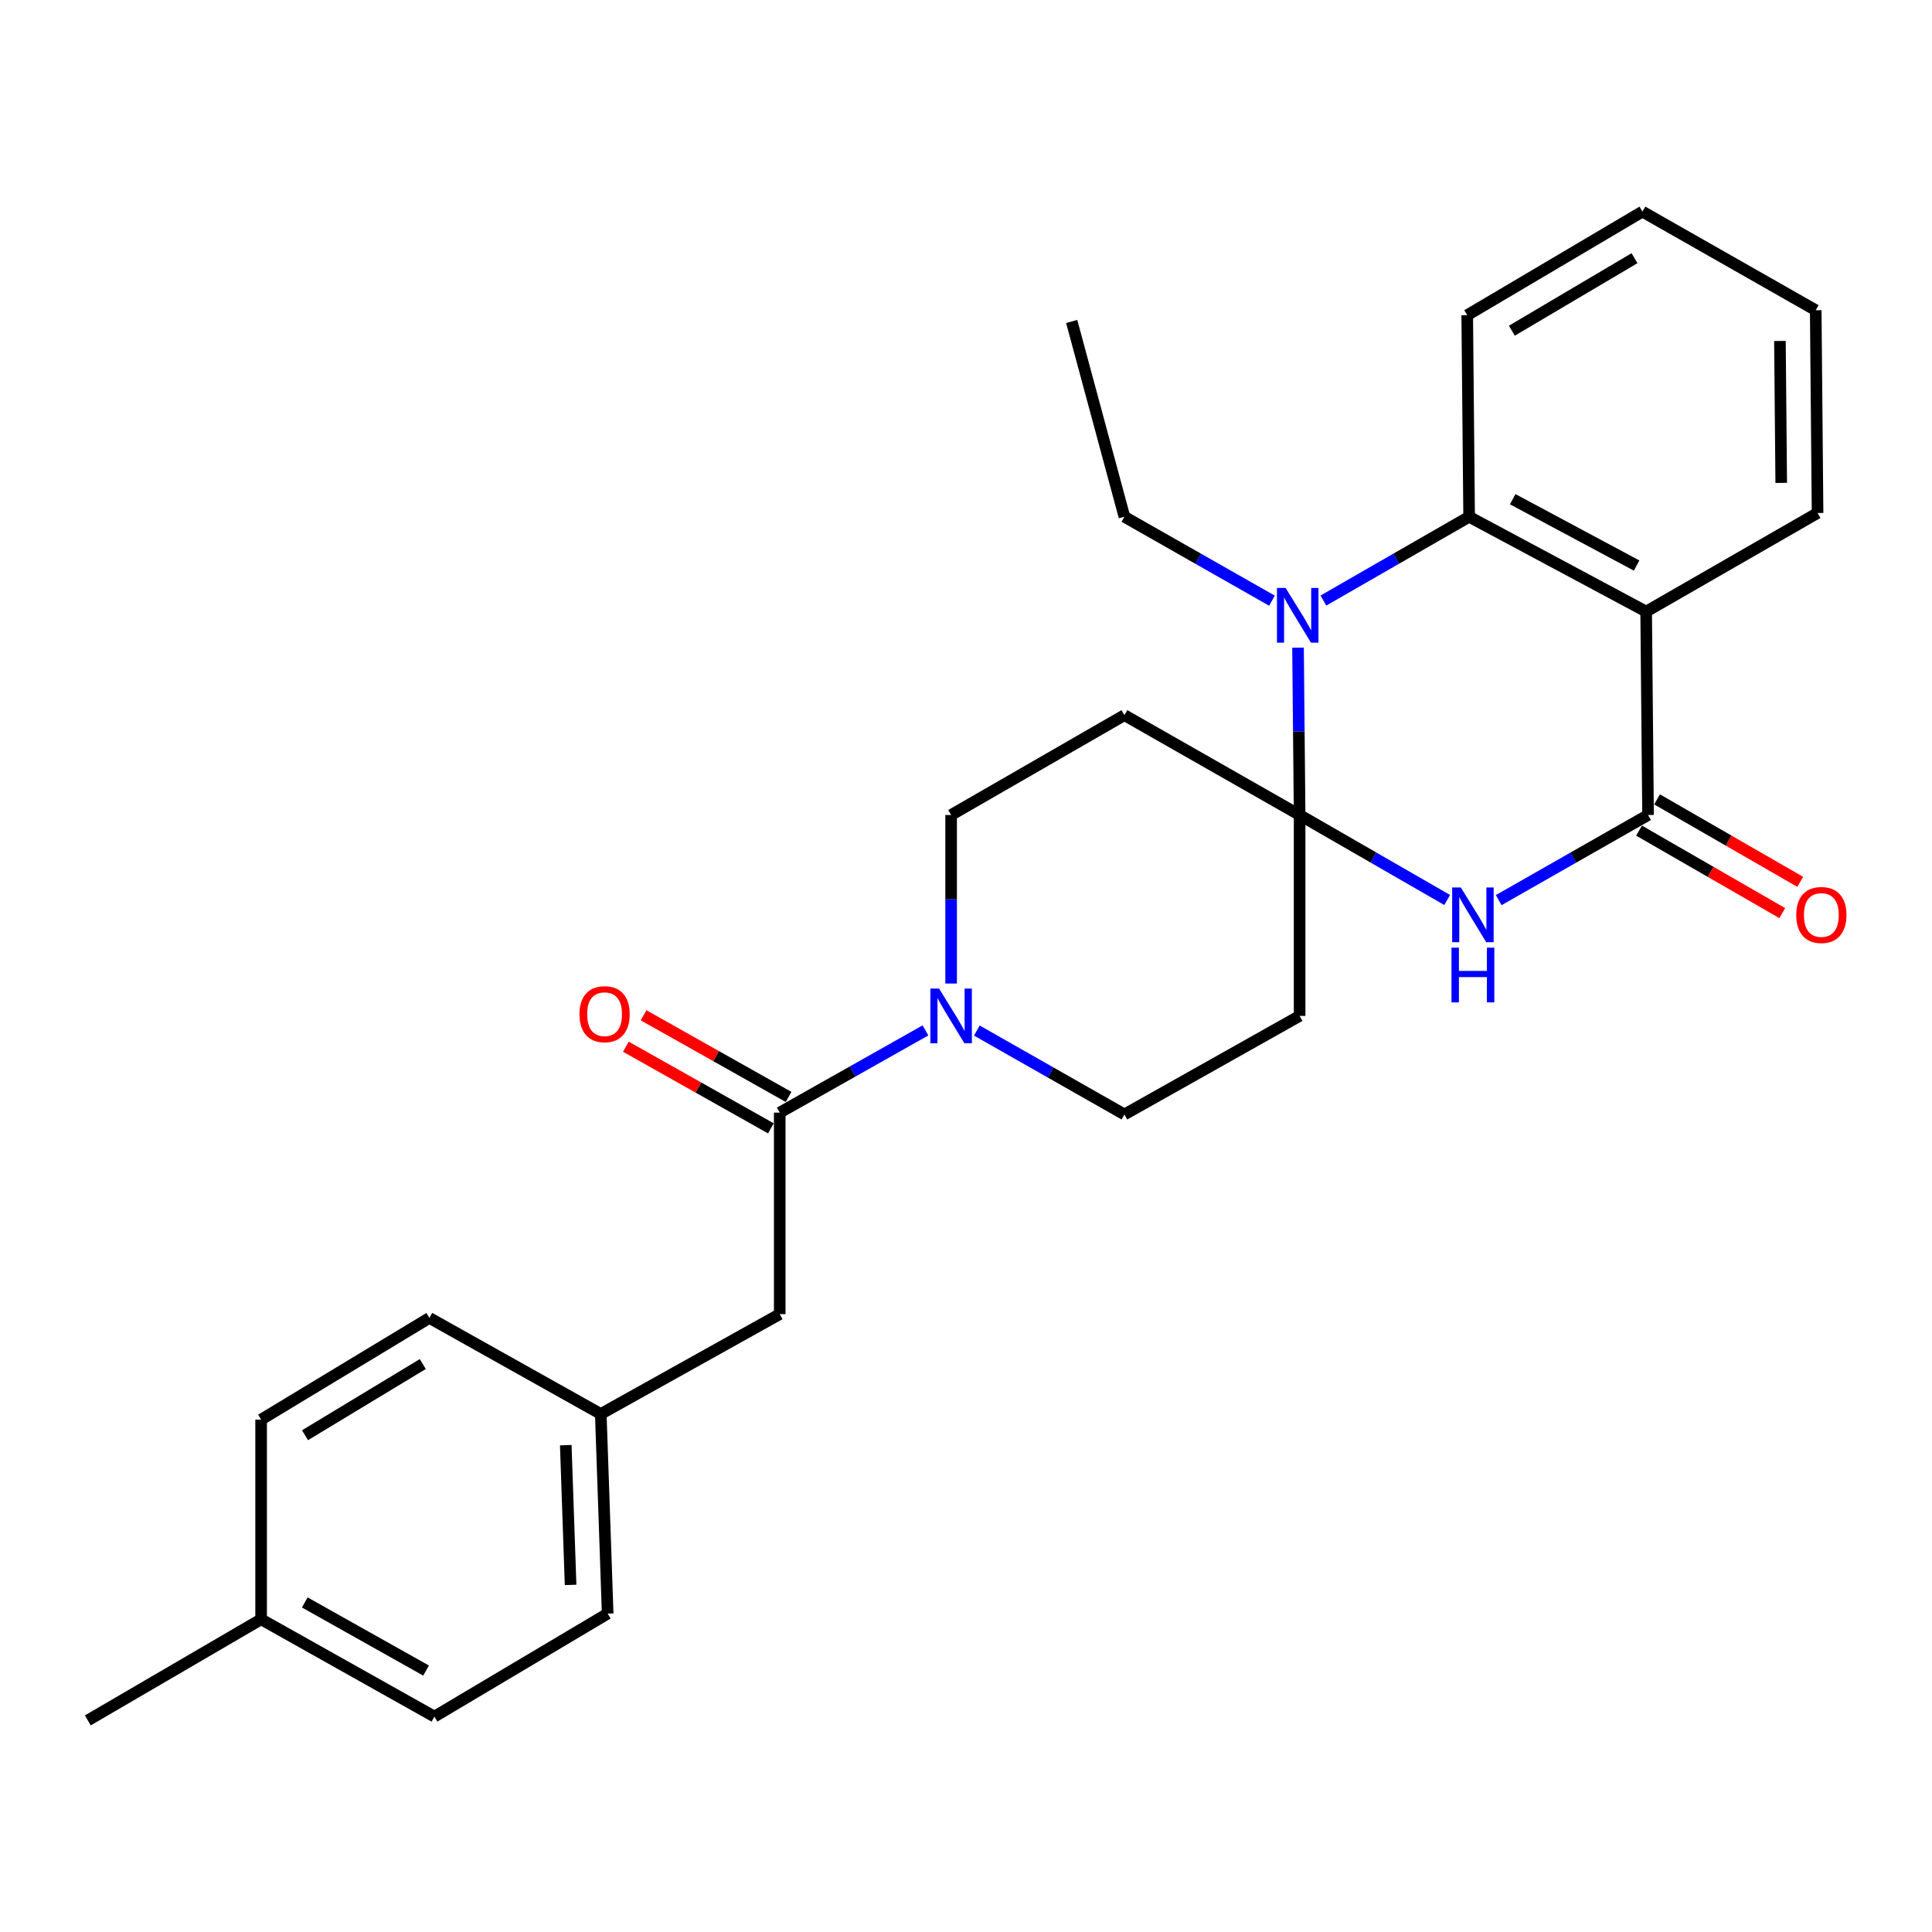 <?xml version='1.0' encoding='iso-8859-1'?>
<svg version='1.1' baseProfile='full'
              xmlns='http://www.w3.org/2000/svg'
                      xmlns:rdkit='http://www.rdkit.org/xml'
                      xmlns:xlink='http://www.w3.org/1999/xlink'
                  xml:space='preserve'
width='1000px' height='1000px' viewBox='0 0 1000 1000'>
<!-- END OF HEADER -->
<rect style='opacity:1.0;fill:#FFFFFF;stroke:none' width='1000' height='1000' x='0' y='0'> </rect>
<path class='bond-0' d='M 672.68,421.844 L 710.865,443.84' style='fill:none;fill-rule:evenodd;stroke:#000000;stroke-width:6px;stroke-linecap:butt;stroke-linejoin:miter;stroke-opacity:1' />
<path class='bond-0' d='M 710.865,443.84 L 749.05,465.835' style='fill:none;fill-rule:evenodd;stroke:#0000FF;stroke-width:6px;stroke-linecap:butt;stroke-linejoin:miter;stroke-opacity:1' />
<path class='bond-1' d='M 672.68,421.844 L 672.267,378.538' style='fill:none;fill-rule:evenodd;stroke:#000000;stroke-width:6px;stroke-linecap:butt;stroke-linejoin:miter;stroke-opacity:1' />
<path class='bond-1' d='M 672.267,378.538 L 671.854,335.232' style='fill:none;fill-rule:evenodd;stroke:#0000FF;stroke-width:6px;stroke-linecap:butt;stroke-linejoin:miter;stroke-opacity:1' />
<path class='bond-7' d='M 672.68,421.844 L 581.996,370.166' style='fill:none;fill-rule:evenodd;stroke:#000000;stroke-width:6px;stroke-linecap:butt;stroke-linejoin:miter;stroke-opacity:1' />
<path class='bond-8' d='M 672.68,421.844 L 672.68,525.834' style='fill:none;fill-rule:evenodd;stroke:#000000;stroke-width:6px;stroke-linecap:butt;stroke-linejoin:miter;stroke-opacity:1' />
<path class='bond-2' d='M 775.727,465.904 L 814.379,443.874' style='fill:none;fill-rule:evenodd;stroke:#0000FF;stroke-width:6px;stroke-linecap:butt;stroke-linejoin:miter;stroke-opacity:1' />
<path class='bond-2' d='M 814.379,443.874 L 853.031,421.844' style='fill:none;fill-rule:evenodd;stroke:#000000;stroke-width:6px;stroke-linecap:butt;stroke-linejoin:miter;stroke-opacity:1' />
<path class='bond-4' d='M 684.993,310.843 L 722.706,289.163' style='fill:none;fill-rule:evenodd;stroke:#0000FF;stroke-width:6px;stroke-linecap:butt;stroke-linejoin:miter;stroke-opacity:1' />
<path class='bond-4' d='M 722.706,289.163 L 760.418,267.483' style='fill:none;fill-rule:evenodd;stroke:#000000;stroke-width:6px;stroke-linecap:butt;stroke-linejoin:miter;stroke-opacity:1' />
<path class='bond-15' d='M 658.375,310.914 L 620.186,289.198' style='fill:none;fill-rule:evenodd;stroke:#0000FF;stroke-width:6px;stroke-linecap:butt;stroke-linejoin:miter;stroke-opacity:1' />
<path class='bond-15' d='M 620.186,289.198 L 581.996,267.483' style='fill:none;fill-rule:evenodd;stroke:#000000;stroke-width:6px;stroke-linecap:butt;stroke-linejoin:miter;stroke-opacity:1' />
<path class='bond-11' d='M 848.372,429.932 L 885.427,451.277' style='fill:none;fill-rule:evenodd;stroke:#000000;stroke-width:6px;stroke-linecap:butt;stroke-linejoin:miter;stroke-opacity:1' />
<path class='bond-11' d='M 885.427,451.277 L 922.483,472.622' style='fill:none;fill-rule:evenodd;stroke:#FF0000;stroke-width:6px;stroke-linecap:butt;stroke-linejoin:miter;stroke-opacity:1' />
<path class='bond-11' d='M 857.69,413.756 L 894.745,435.101' style='fill:none;fill-rule:evenodd;stroke:#000000;stroke-width:6px;stroke-linecap:butt;stroke-linejoin:miter;stroke-opacity:1' />
<path class='bond-11' d='M 894.745,435.101 L 931.8,456.446' style='fill:none;fill-rule:evenodd;stroke:#FF0000;stroke-width:6px;stroke-linecap:butt;stroke-linejoin:miter;stroke-opacity:1' />
<path class='bond-28' d='M 853.031,421.844 L 852.046,316.548' style='fill:none;fill-rule:evenodd;stroke:#000000;stroke-width:6px;stroke-linecap:butt;stroke-linejoin:miter;stroke-opacity:1' />
<path class='bond-3' d='M 852.046,316.548 L 760.418,267.483' style='fill:none;fill-rule:evenodd;stroke:#000000;stroke-width:6px;stroke-linecap:butt;stroke-linejoin:miter;stroke-opacity:1' />
<path class='bond-3' d='M 847.114,292.732 L 782.975,258.386' style='fill:none;fill-rule:evenodd;stroke:#000000;stroke-width:6px;stroke-linecap:butt;stroke-linejoin:miter;stroke-opacity:1' />
<path class='bond-16' d='M 852.046,316.548 L 940.769,265.523' style='fill:none;fill-rule:evenodd;stroke:#000000;stroke-width:6px;stroke-linecap:butt;stroke-linejoin:miter;stroke-opacity:1' />
<path class='bond-18' d='M 760.418,267.483 L 759.433,163.141' style='fill:none;fill-rule:evenodd;stroke:#000000;stroke-width:6px;stroke-linecap:butt;stroke-linejoin:miter;stroke-opacity:1' />
<path class='bond-5' d='M 505.617,533.408 L 543.807,555.123' style='fill:none;fill-rule:evenodd;stroke:#0000FF;stroke-width:6px;stroke-linecap:butt;stroke-linejoin:miter;stroke-opacity:1' />
<path class='bond-5' d='M 543.807,555.123 L 581.996,576.838' style='fill:none;fill-rule:evenodd;stroke:#000000;stroke-width:6px;stroke-linecap:butt;stroke-linejoin:miter;stroke-opacity:1' />
<path class='bond-6' d='M 479.011,533.332 L 441.298,554.613' style='fill:none;fill-rule:evenodd;stroke:#0000FF;stroke-width:6px;stroke-linecap:butt;stroke-linejoin:miter;stroke-opacity:1' />
<path class='bond-6' d='M 441.298,554.613 L 403.585,575.895' style='fill:none;fill-rule:evenodd;stroke:#000000;stroke-width:6px;stroke-linecap:butt;stroke-linejoin:miter;stroke-opacity:1' />
<path class='bond-27' d='M 492.298,509.074 L 492.298,465.459' style='fill:none;fill-rule:evenodd;stroke:#0000FF;stroke-width:6px;stroke-linecap:butt;stroke-linejoin:miter;stroke-opacity:1' />
<path class='bond-27' d='M 492.298,465.459 L 492.298,421.844' style='fill:none;fill-rule:evenodd;stroke:#000000;stroke-width:6px;stroke-linecap:butt;stroke-linejoin:miter;stroke-opacity:1' />
<path class='bond-12' d='M 403.585,575.895 L 403.585,680.195' style='fill:none;fill-rule:evenodd;stroke:#000000;stroke-width:6px;stroke-linecap:butt;stroke-linejoin:miter;stroke-opacity:1' />
<path class='bond-13' d='M 408.164,567.761 L 370.638,546.635' style='fill:none;fill-rule:evenodd;stroke:#000000;stroke-width:6px;stroke-linecap:butt;stroke-linejoin:miter;stroke-opacity:1' />
<path class='bond-13' d='M 370.638,546.635 L 333.112,525.509' style='fill:none;fill-rule:evenodd;stroke:#FF0000;stroke-width:6px;stroke-linecap:butt;stroke-linejoin:miter;stroke-opacity:1' />
<path class='bond-13' d='M 399.006,584.028 L 361.48,562.902' style='fill:none;fill-rule:evenodd;stroke:#000000;stroke-width:6px;stroke-linecap:butt;stroke-linejoin:miter;stroke-opacity:1' />
<path class='bond-13' d='M 361.48,562.902 L 323.954,541.776' style='fill:none;fill-rule:evenodd;stroke:#FF0000;stroke-width:6px;stroke-linecap:butt;stroke-linejoin:miter;stroke-opacity:1' />
<path class='bond-9' d='M 581.996,370.166 L 492.298,421.844' style='fill:none;fill-rule:evenodd;stroke:#000000;stroke-width:6px;stroke-linecap:butt;stroke-linejoin:miter;stroke-opacity:1' />
<path class='bond-10' d='M 672.68,525.834 L 581.996,576.838' style='fill:none;fill-rule:evenodd;stroke:#000000;stroke-width:6px;stroke-linecap:butt;stroke-linejoin:miter;stroke-opacity:1' />
<path class='bond-14' d='M 403.585,680.195 L 310.961,731.874' style='fill:none;fill-rule:evenodd;stroke:#000000;stroke-width:6px;stroke-linecap:butt;stroke-linejoin:miter;stroke-opacity:1' />
<path class='bond-19' d='M 310.961,731.874 L 222.248,682.156' style='fill:none;fill-rule:evenodd;stroke:#000000;stroke-width:6px;stroke-linecap:butt;stroke-linejoin:miter;stroke-opacity:1' />
<path class='bond-20' d='M 310.961,731.874 L 314.529,835.2' style='fill:none;fill-rule:evenodd;stroke:#000000;stroke-width:6px;stroke-linecap:butt;stroke-linejoin:miter;stroke-opacity:1' />
<path class='bond-20' d='M 292.84,748.017 L 295.337,820.345' style='fill:none;fill-rule:evenodd;stroke:#000000;stroke-width:6px;stroke-linecap:butt;stroke-linejoin:miter;stroke-opacity:1' />
<path class='bond-24' d='M 581.996,267.483 L 554.71,166.397' style='fill:none;fill-rule:evenodd;stroke:#000000;stroke-width:6px;stroke-linecap:butt;stroke-linejoin:miter;stroke-opacity:1' />
<path class='bond-29' d='M 940.769,265.523 L 939.815,160.569' style='fill:none;fill-rule:evenodd;stroke:#000000;stroke-width:6px;stroke-linecap:butt;stroke-linejoin:miter;stroke-opacity:1' />
<path class='bond-29' d='M 921.959,249.95 L 921.291,176.482' style='fill:none;fill-rule:evenodd;stroke:#000000;stroke-width:6px;stroke-linecap:butt;stroke-linejoin:miter;stroke-opacity:1' />
<path class='bond-17' d='M 135.153,838.145 L 224.851,888.507' style='fill:none;fill-rule:evenodd;stroke:#000000;stroke-width:6px;stroke-linecap:butt;stroke-linejoin:miter;stroke-opacity:1' />
<path class='bond-17' d='M 157.747,829.422 L 220.536,864.675' style='fill:none;fill-rule:evenodd;stroke:#000000;stroke-width:6px;stroke-linecap:butt;stroke-linejoin:miter;stroke-opacity:1' />
<path class='bond-23' d='M 135.153,838.145 L 45.455,890.467' style='fill:none;fill-rule:evenodd;stroke:#000000;stroke-width:6px;stroke-linecap:butt;stroke-linejoin:miter;stroke-opacity:1' />
<path class='bond-30' d='M 135.153,838.145 L 135.153,734.788' style='fill:none;fill-rule:evenodd;stroke:#000000;stroke-width:6px;stroke-linecap:butt;stroke-linejoin:miter;stroke-opacity:1' />
<path class='bond-26' d='M 759.433,163.141 L 850.117,109.533' style='fill:none;fill-rule:evenodd;stroke:#000000;stroke-width:6px;stroke-linecap:butt;stroke-linejoin:miter;stroke-opacity:1' />
<path class='bond-26' d='M 782.535,171.17 L 846.014,133.644' style='fill:none;fill-rule:evenodd;stroke:#000000;stroke-width:6px;stroke-linecap:butt;stroke-linejoin:miter;stroke-opacity:1' />
<path class='bond-22' d='M 222.248,682.156 L 135.153,734.788' style='fill:none;fill-rule:evenodd;stroke:#000000;stroke-width:6px;stroke-linecap:butt;stroke-linejoin:miter;stroke-opacity:1' />
<path class='bond-22' d='M 218.839,706.027 L 157.872,742.87' style='fill:none;fill-rule:evenodd;stroke:#000000;stroke-width:6px;stroke-linecap:butt;stroke-linejoin:miter;stroke-opacity:1' />
<path class='bond-21' d='M 314.529,835.2 L 224.851,888.507' style='fill:none;fill-rule:evenodd;stroke:#000000;stroke-width:6px;stroke-linecap:butt;stroke-linejoin:miter;stroke-opacity:1' />
<path class='bond-25' d='M 939.815,160.569 L 850.117,109.533' style='fill:none;fill-rule:evenodd;stroke:#000000;stroke-width:6px;stroke-linecap:butt;stroke-linejoin:miter;stroke-opacity:1' />
<path  class='atom-1' d='M 756.118 459.353
L 765.398 474.353
Q 766.318 475.833, 767.798 478.513
Q 769.278 481.193, 769.358 481.353
L 769.358 459.353
L 773.118 459.353
L 773.118 487.673
L 769.238 487.673
L 759.278 471.273
Q 758.118 469.353, 756.878 467.153
Q 755.678 464.953, 755.318 464.273
L 755.318 487.673
L 751.638 487.673
L 751.638 459.353
L 756.118 459.353
' fill='#0000FF'/>
<path  class='atom-1' d='M 751.298 490.505
L 755.138 490.505
L 755.138 502.545
L 769.618 502.545
L 769.618 490.505
L 773.458 490.505
L 773.458 518.825
L 769.618 518.825
L 769.618 505.745
L 755.138 505.745
L 755.138 518.825
L 751.298 518.825
L 751.298 490.505
' fill='#0000FF'/>
<path  class='atom-2' d='M 665.435 304.327
L 674.715 319.327
Q 675.635 320.807, 677.115 323.487
Q 678.595 326.167, 678.675 326.327
L 678.675 304.327
L 682.435 304.327
L 682.435 332.647
L 678.555 332.647
L 668.595 316.247
Q 667.435 314.327, 666.195 312.127
Q 664.995 309.927, 664.635 309.247
L 664.635 332.647
L 660.955 332.647
L 660.955 304.327
L 665.435 304.327
' fill='#0000FF'/>
<path  class='atom-6' d='M 486.038 511.674
L 495.318 526.674
Q 496.238 528.154, 497.718 530.834
Q 499.198 533.514, 499.278 533.674
L 499.278 511.674
L 503.038 511.674
L 503.038 539.994
L 499.158 539.994
L 489.198 523.594
Q 488.038 521.674, 486.798 519.474
Q 485.598 517.274, 485.238 516.594
L 485.238 539.994
L 481.558 539.994
L 481.558 511.674
L 486.038 511.674
' fill='#0000FF'/>
<path  class='atom-12' d='M 929.729 473.593
Q 929.729 466.793, 933.089 462.993
Q 936.449 459.193, 942.729 459.193
Q 949.009 459.193, 952.369 462.993
Q 955.729 466.793, 955.729 473.593
Q 955.729 480.473, 952.329 484.393
Q 948.929 488.273, 942.729 488.273
Q 936.489 488.273, 933.089 484.393
Q 929.729 480.513, 929.729 473.593
M 942.729 485.073
Q 947.049 485.073, 949.369 482.193
Q 951.729 479.273, 951.729 473.593
Q 951.729 468.033, 949.369 465.233
Q 947.049 462.393, 942.729 462.393
Q 938.409 462.393, 936.049 465.193
Q 933.729 467.993, 933.729 473.593
Q 933.729 479.313, 936.049 482.193
Q 938.409 485.073, 942.729 485.073
' fill='#FF0000'/>
<path  class='atom-14' d='M 299.932 524.939
Q 299.932 518.139, 303.292 514.339
Q 306.652 510.539, 312.932 510.539
Q 319.212 510.539, 322.572 514.339
Q 325.932 518.139, 325.932 524.939
Q 325.932 531.819, 322.532 535.739
Q 319.132 539.619, 312.932 539.619
Q 306.692 539.619, 303.292 535.739
Q 299.932 531.859, 299.932 524.939
M 312.932 536.419
Q 317.252 536.419, 319.572 533.539
Q 321.932 530.619, 321.932 524.939
Q 321.932 519.379, 319.572 516.579
Q 317.252 513.739, 312.932 513.739
Q 308.612 513.739, 306.252 516.539
Q 303.932 519.339, 303.932 524.939
Q 303.932 530.659, 306.252 533.539
Q 308.612 536.419, 312.932 536.419
' fill='#FF0000'/>
</svg>
